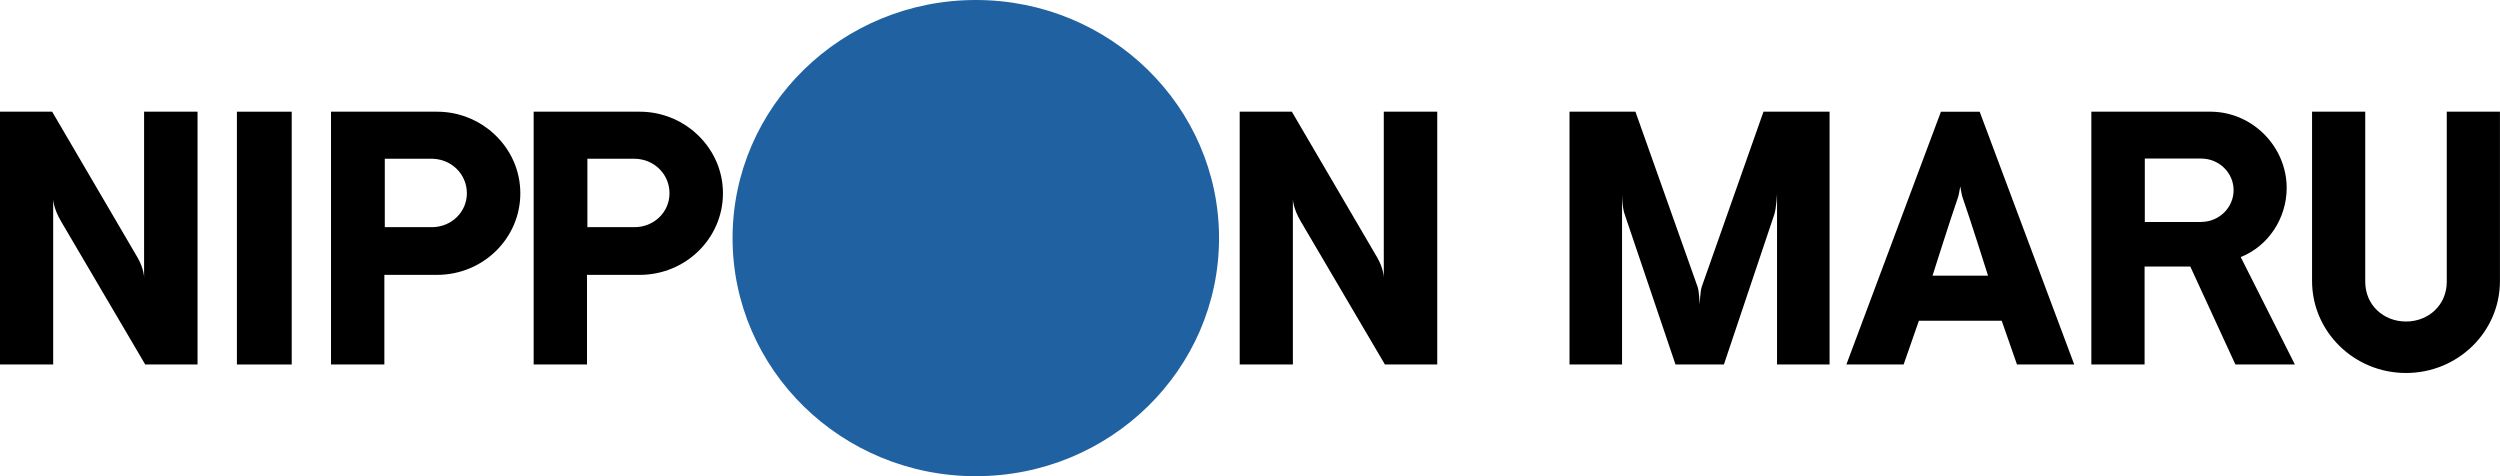 <svg width="231" height="44" viewBox="0 0 231 44" fill="none" xmlns="http://www.w3.org/2000/svg">
<g clip-path="url(#clip0_13726_5255)">
<path d="M112.64 22C112.64 34.15 102.577 44 90.164 44C77.752 44 67.689 34.15 67.689 22C67.689 9.85 77.752 0 90.164 0C102.577 0 112.64 9.86 112.64 22Z" fill="#2061A2"/>
<path d="M132.796 10.321H127.862V25.653C127.862 25.653 127.862 24.829 127.241 23.77L119.367 10.321H114.548V33.679H119.462V18.382C119.462 18.382 119.462 19.24 120.203 20.476L127.967 33.679H132.801V10.321H132.796Z" fill="black"/>
<path d="M26.954 10.321H21.89V33.679H26.954V10.321Z" fill="black"/>
<path d="M18.248 10.321H13.314V25.653C13.314 25.653 13.314 24.829 12.693 23.77L4.819 10.321H0V33.679H4.914V18.382C4.914 18.382 4.914 19.24 5.655 20.476L13.419 33.679H18.253V10.321H18.248Z" fill="black"/>
<path d="M40.379 25.398C44.632 25.398 48.078 22.025 48.078 17.862C48.078 16.828 47.862 15.837 47.477 14.94C47.001 13.837 46.259 12.871 45.343 12.106C45.323 12.086 45.303 12.067 45.278 12.047C45.243 12.018 45.208 11.998 45.172 11.969C43.86 10.939 42.197 10.321 40.384 10.321H30.586V33.675H35.515V25.398H40.374H40.379ZM39.893 20.99H35.555V14.665H39.893C39.893 14.665 39.898 14.665 39.903 14.665C39.908 14.665 39.903 14.665 39.908 14.665C40.178 14.665 40.444 14.705 40.699 14.768C41.901 15.067 42.833 16.019 43.074 17.22C43.119 17.426 43.139 17.642 43.139 17.862C43.139 19.608 41.691 20.99 39.908 20.99C39.908 20.99 39.908 20.99 39.903 20.99C39.898 20.99 39.898 20.99 39.893 20.99Z" fill="black"/>
<path d="M59.102 25.398C63.355 25.398 66.801 22.025 66.801 17.862C66.801 16.828 66.586 15.837 66.2 14.94C65.724 13.837 64.983 12.871 64.066 12.106C64.046 12.086 64.026 12.067 64.001 12.047C63.966 12.018 63.931 11.998 63.896 11.969C62.584 10.939 60.921 10.321 59.107 10.321H49.31V33.675H54.239V25.398H59.097H59.102ZM58.617 20.99H54.274V14.665H58.617C58.617 14.665 58.621 14.665 58.627 14.665C58.632 14.665 58.627 14.665 58.632 14.665C58.902 14.665 59.167 14.705 59.423 14.768C60.625 15.067 61.557 16.019 61.797 17.22C61.842 17.426 61.862 17.642 61.862 17.862C61.862 19.608 60.415 20.99 58.632 20.99C58.632 20.99 58.632 20.99 58.627 20.99C58.621 20.99 58.621 20.99 58.617 20.99Z" fill="black"/>
<path d="M162.946 10.321L157.241 26.497C157.11 26.849 157.05 28.124 157.05 28.124C157.05 28.124 157 26.854 156.855 26.497L151.115 10.321H145.023V33.679H149.877V17.926C149.877 17.926 149.877 19.206 150.143 19.867L154.816 33.679H159.289L163.933 19.848C164.148 19.23 164.198 17.862 164.198 17.862V33.679H169.052V10.321H162.956H162.946Z" fill="black"/>
<path d="M207.031 23.756C209.581 22.756 211.289 20.176 211.289 17.372C211.289 13.606 208.208 10.4 204.376 10.321L193.241 10.316V33.675H198.16V24.628H202.383L206.55 33.675H212.045L207.041 23.751L207.031 23.756ZM203.39 20.51H198.18V14.651H203.39C205.043 14.651 206.385 15.965 206.385 17.573C206.385 19.181 205.043 20.505 203.39 20.505V20.51Z" fill="black"/>
<path d="M213.634 10.321V25.962C213.634 30.654 217.521 34.464 222.315 34.464C227.108 34.464 230.995 30.664 230.995 25.972V10.321H226.081V26.026C226.081 28.203 224.383 29.708 222.315 29.708C220.246 29.708 218.548 28.203 218.548 26.026V10.321H213.634Z" fill="black"/>
<path d="M182.918 10.326H179.341L170.605 33.679H175.895L177.308 29.634H184.957L186.369 33.679H191.659L182.923 10.326H182.918ZM178.565 25.472C178.565 25.472 180.238 20.186 180.889 18.328C181.014 17.975 181.014 17.794 181.13 17.225C181.245 17.794 181.245 17.975 181.37 18.328C182.026 20.186 183.694 25.472 183.694 25.472H178.56H178.565Z" fill="black"/>
</g>
<defs>
<clipPath id="clip0_13726_5255">
<rect width="231" height="44" fill="white"/>
</clipPath>
</defs>
</svg>
